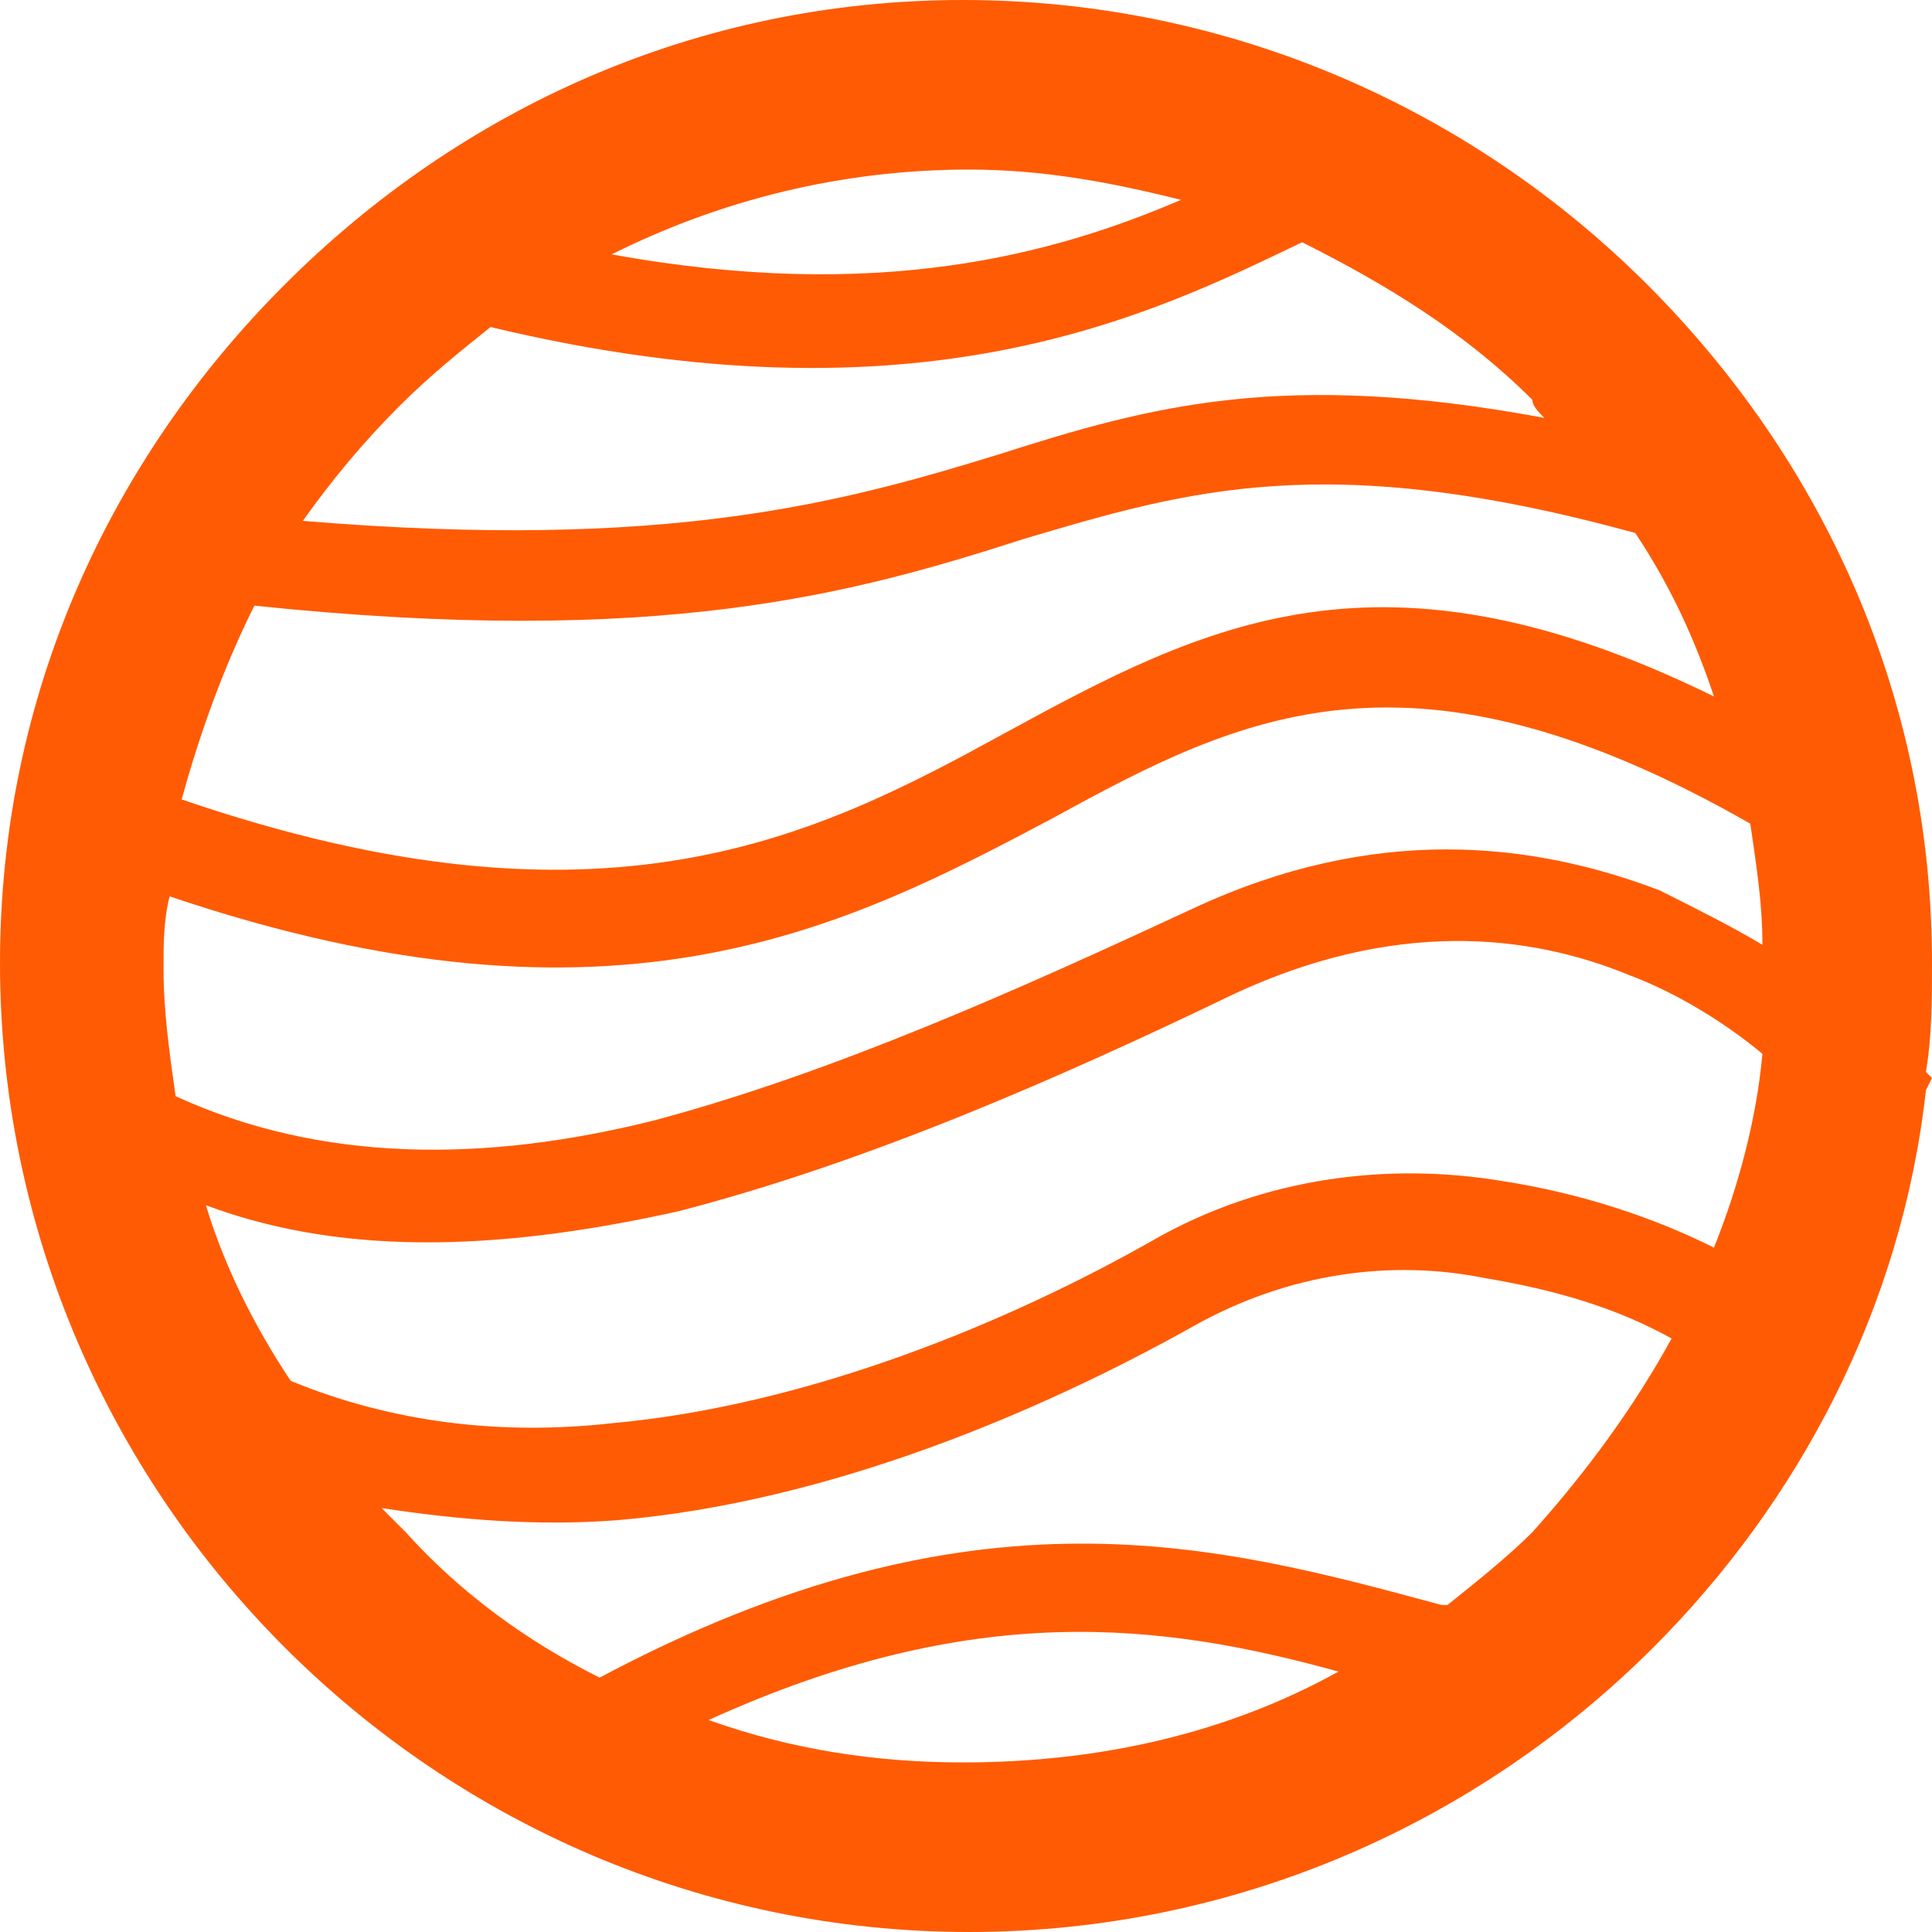 <?xml version="1.0" encoding="utf-8"?>
<!-- Generator: Adobe Illustrator 27.0.0, SVG Export Plug-In . SVG Version: 6.00 Build 0)  -->
<svg version="1.1" id="Layer_1" xmlns="http://www.w3.org/2000/svg" xmlns:xlink="http://www.w3.org/1999/xlink" x="0px" y="0px"
	 viewBox="0 0 31.9 31.9" style="enable-background:new 0 0 31.9 31.9;" xml:space="preserve">
<style type="text/css">
	.st0{fill:#00DACC;}
	.st1{fill-rule:evenodd;clip-rule:evenodd;fill:#FF5B04;}
	.st2{fill:#00CC33;}
	.st3{fill:#23B3E5;}
</style>
<path class="st1" d="M27.2,4.7C24.3,1.8,20.3,0,15.9,0C11.5,0,7.6,1.8,4.7,4.7C1.8,7.6,0,11.5,0,15.9c0,4.4,1.8,8.4,4.7,11.3
	c2.9,2.9,6.9,4.7,11.3,4.7c4.4,0,8.4-1.8,11.3-4.7c2.4-2.4,4.1-5.6,4.5-9.2l0.1-0.2c0,0-0.1-0.1-0.1-0.1c0.1-0.6,0.1-1.2,0.1-1.8
	C31.9,11.5,30.1,7.6,27.2,4.7L27.2,4.7z M3.4,19.9c2.4,0.9,5.1,0.7,7.8,0.1c3.1-0.8,6.3-2.2,9.2-3.6c2.6-1.2,4.8-1,6.5-0.3
	c0.8,0.3,1.6,0.8,2.2,1.3c-0.1,1.1-0.4,2.2-0.8,3.2c-1-0.5-2.2-0.9-3.5-1.1c-1.8-0.3-3.9-0.1-5.8,1c-2.3,1.3-5.6,2.7-8.9,3
	c-1.8,0.2-3.6,0-5.3-0.7C4.2,21.9,3.7,20.9,3.4,19.9L3.4,19.9z M27.4,14.7c-2.1-0.8-4.7-1.1-7.7,0.3c-2.8,1.3-5.9,2.7-8.9,3.5
	c-2.8,0.7-5.5,0.7-7.9-0.4c-0.1-0.7-0.2-1.4-0.2-2.1c0-0.4,0-0.8,0.1-1.2c7.4,2.5,11.2,0.5,14.6-1.3c3.1-1.7,5.9-3.1,11.5,0.1
	c0.1,0.7,0.2,1.3,0.2,2C28.6,15.3,28,15,27.4,14.7L27.4,14.7z M28.3,11.5c-5.5-2.7-8.4-1.2-11.7,0.6c-3.1,1.7-6.6,3.5-13.6,1.1
	C3.3,12.1,3.7,11,4.2,10c6.7,0.7,9.9-0.2,12.7-1.1c2.7-0.8,5-1.5,10.1-0.1C27.6,9.7,28,10.6,28.3,11.5L28.3,11.5z M25.5,6.9
	c-4.3-0.8-6.5-0.2-9,0.6C13.9,8.3,11,9.1,5,8.6c0.5-0.7,1-1.3,1.6-1.9c0.5-0.5,1-0.9,1.5-1.3C15.2,7.1,19,5.2,21.5,4
	c1.4,0.7,2.7,1.5,3.8,2.6C25.3,6.7,25.4,6.8,25.5,6.9L25.5,6.9z M19.5,3.3c-2.1,0.9-5,1.7-9.4,0.9c1.8-0.9,3.8-1.4,5.9-1.4
	C17.2,2.8,18.3,3,19.5,3.3L19.5,3.3z M11.7,28.4c4.4-2,7.5-1.6,10.4-0.8c-1.8,1-3.9,1.5-6.2,1.5C14.5,29.1,13.1,28.9,11.7,28.4
	L11.7,28.4z M25.3,25.3c-0.4,0.4-0.9,0.8-1.4,1.2c0,0,0,0-0.1,0c-3.7-1-7.7-2.1-13.9,1.2c-1.2-0.6-2.3-1.4-3.2-2.4
	c-0.1-0.1-0.3-0.3-0.4-0.4c1.3,0.2,2.6,0.3,3.9,0.2c3.5-0.3,7-1.8,9.5-3.2c1.6-0.9,3.3-1.1,4.8-0.8c1.2,0.2,2.2,0.5,3.1,1
	C27,23.2,26.2,24.3,25.3,25.3L25.3,25.3z"/>
</svg>
